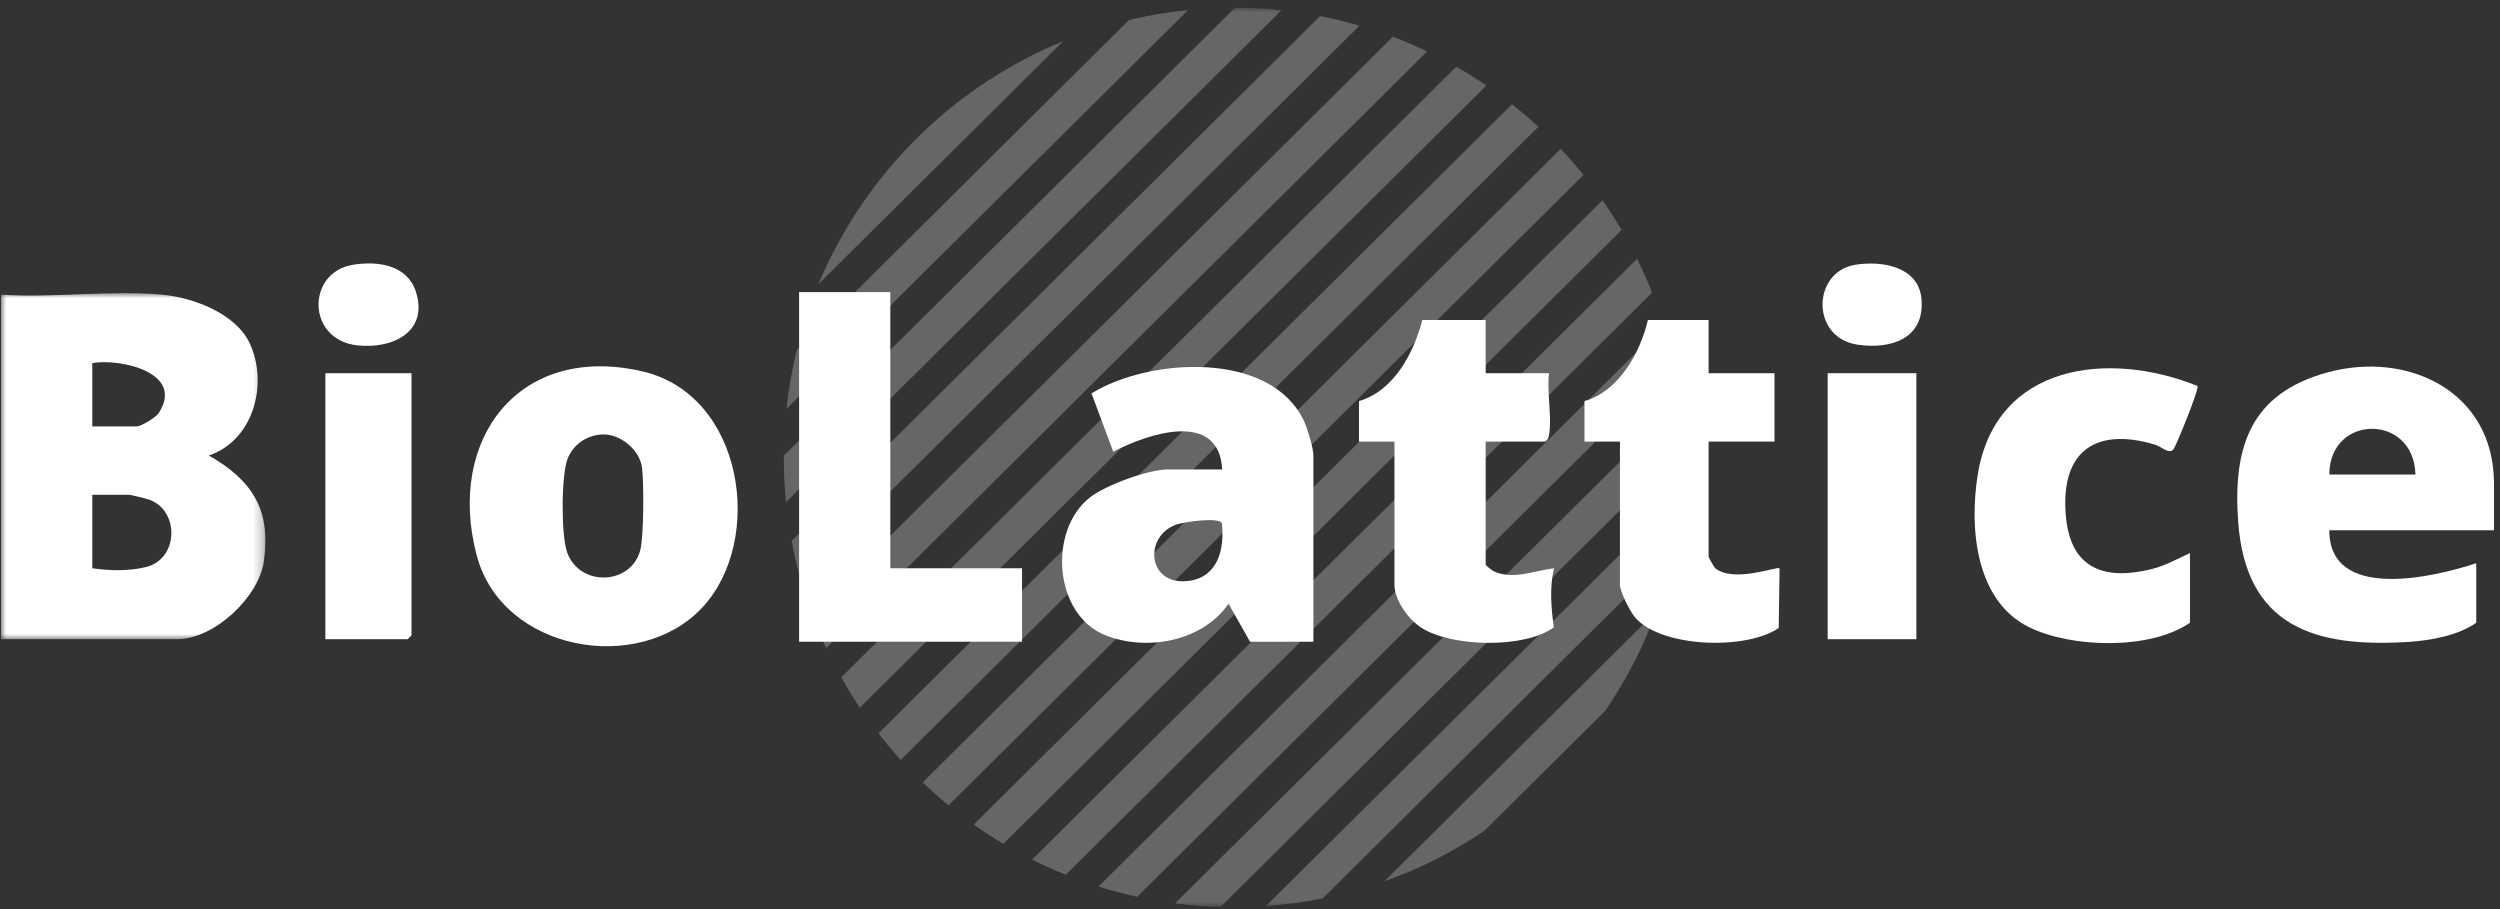 <?xml version="1.0" encoding="UTF-8"?>
<svg xmlns="http://www.w3.org/2000/svg" xmlns:xlink="http://www.w3.org/1999/xlink" width="253px" height="92px" viewBox="0 0 253 92" version="1.1">
  <rect x="0" y="0" width="253" height="92" fill="#333333" stroke="none"/>
  <title>Group 37</title>
  <defs>
    <polygon id="path-1" points="0 0 26.754 0 26.754 35.02 0 35.02"></polygon>
    <polygon id="path-3" points="0 91 252.282 91 252.282 0 0 0"></polygon>
  </defs>
  <g id="Events-Page" stroke="none" stroke-width="1" fill="none" fill-rule="evenodd">
    <g id="Group-37" transform="translate(0.109, 0.781)">
      <g id="Group-3" transform="translate(0, 28.885)">
        <mask id="mask-2" fill="white">
          <use xlink:href="#path-1"></use>
        </mask>
        <g id="Clip-2"></g>
        <path d="M9.23,27.841 C10.984,28.097 12.886,28.144 14.629,27.729 C17.983,26.93 18.088,22.033 15.013,20.905 C14.735,20.803 13.12,20.406 12.947,20.406 L9.23,20.406 L9.23,27.841 Z M9.23,13.484 L13.717,13.484 C14.17,13.484 15.648,12.602 15.954,12.132 C18.625,8.029 12.074,6.594 9.23,7.074 L9.23,13.484 Z M16.28,0.152 C19.429,0.443 23.772,2.051 25.174,5.103 C27.058,9.201 25.549,14.905 21.024,16.431 C25.407,18.924 27.346,21.936 26.597,27.134 C26.068,30.807 21.543,35.02 17.819,35.02 L-0,35.02 L-0,0.152 C5.246,0.508 11.107,-0.326 16.28,0.152 L16.28,0.152 Z" id="Fill-1" fill="#FFFFFF" mask="url(#mask-2)"></path>
      </g>
      <path d="M123.541,52.148 C123.158,51.535 119.756,52.038 119.006,52.284 C115.609,53.398 115.95,58.494 120.123,58.013 C123.157,57.664 123.843,54.764 123.541,52.148 L123.541,52.148 Z M123.577,46.728 C123.26,40.681 116.031,43.096 112.555,44.934 L110.352,39.031 C116.17,35.425 128.543,34.647 131.88,41.885 C132.224,42.63 132.807,44.582 132.807,45.317 L132.807,64.162 L126.397,64.162 L124.217,60.317 C121.593,64.128 115.969,65.16 111.786,63.518 C106.532,61.456 105.93,52.907 110.189,49.559 C111.768,48.318 116.101,46.728 118.064,46.728 L123.577,46.728 Z" id="Fill-4" fill="#FFFFFF"></path>
      <path d="M60.708,43.192 C59.174,43.316 57.841,44.256 57.309,45.709 C56.682,47.418 56.664,53.492 57.306,55.183 C58.625,58.654 63.77,58.417 64.689,54.884 C65.051,53.497 65.054,48.121 64.871,46.593 C64.645,44.708 62.603,43.037 60.708,43.192 M70.928,60.738 C64.52,67.547 50.682,65.161 48.124,55.392 C45.041,43.619 52.469,33.912 64.917,36.805 C75.199,39.195 77.312,53.955 70.928,60.738" id="Fill-6" fill="#FFFFFF"></path>
      <path d="M244.334,47.24 C244.183,41.047 235.64,41.097 235.617,47.24 L244.334,47.24 Z M252.281,52.881 L235.617,52.881 C235.6,60.083 246.086,57.68 250.487,56.214 L250.487,62.239 C248.673,63.523 245.916,64.031 243.705,64.174 C234.182,64.789 227.148,62.682 226.39,51.981 C225.853,44.415 227.647,39.044 235.416,36.912 C243.599,34.668 252.281,38.867 252.281,48.138 L252.281,52.881 Z" id="Fill-8" fill="#FFFFFF"></path>
      <polygon id="Fill-10" fill="#FFFFFF" points="89.991 28.781 89.991 56.727 103.323 56.727 103.323 64.161 80.761 64.161 80.761 28.781"></polygon>
      <path d="M150.241,31.601 L150.241,36.985 L156.651,36.985 C156.412,38.863 156.974,41.494 156.65,43.266 C156.598,43.553 156.52,43.746 156.266,43.907 L150.241,43.907 L150.241,56.342 C150.241,56.451 150.881,56.953 151.079,57.042 C153.027,57.929 155.171,56.96 157.162,56.728 C156.687,58.668 156.872,60.737 157.138,62.707 C154.16,64.872 146.88,64.703 143.795,62.788 C142.465,61.964 141.011,59.985 141.011,58.393 L141.011,43.907 L137.422,43.907 L137.422,39.805 C140.955,38.775 142.961,34.95 143.831,31.601 L150.241,31.601 Z" id="Fill-12" fill="#FFFFFF"></path>
      <path d="M172.803,31.601 L172.803,36.985 L179.469,36.985 L179.469,43.907 L172.803,43.907 L172.803,55.573 C172.803,55.641 173.354,56.629 173.497,56.741 C175.391,58.227 179.725,56.514 179.981,56.728 L179.897,62.768 C176.623,65.039 168.029,64.771 165.374,61.719 C164.857,61.125 163.829,59.095 163.829,58.393 L163.829,43.907 L160.24,43.907 L160.24,39.805 C163.671,38.86 165.91,34.887 166.658,31.6 L172.803,31.601 Z" id="Fill-14" fill="#FFFFFF"></path>
      <path d="M221.516,62.239 C217.471,65.036 209.471,64.8 205.189,62.67 C199.763,59.971 199.172,52.521 200.051,47.184 C201.892,36.011 213.281,34.654 222.28,38.28 C222.483,38.557 220.077,44.427 219.851,44.684 C219.37,45.231 218.619,44.408 217.997,44.221 C211.696,42.332 208.294,45.144 208.984,51.695 C209.529,56.862 212.999,57.964 217.628,56.813 C219.032,56.464 220.226,55.782 221.516,55.188 L221.516,62.239 Z" id="Fill-16" fill="#FFFFFF"></path>
      <mask id="mask-4" fill="white">
        <use xlink:href="#path-3"></use>
      </mask>
      <g id="Clip-19"></g>
      <polygon id="Fill-18" fill="#FFFFFF" mask="url(#mask-4)" points="184.853 63.905 193.826 63.905 193.826 36.985 184.853 36.985"></polygon>
      <polygon id="Fill-20" fill="#FFFFFF" mask="url(#mask-4)" points="41.534 36.985 41.534 63.521 41.15 63.905 32.817 63.905 32.817 36.985"></polygon>
      <path d="M35.57,26.021 C38.084,25.598 41.097,26.015 41.973,28.724 C43.296,32.81 39.6,34.574 36.021,34.166 C30.91,33.582 30.906,26.806 35.57,26.021" id="Fill-21" fill="#FFFFFF" mask="url(#mask-4)"></path>
      <path d="M187.606,26.022 C190.29,25.572 194.021,26.168 194.338,29.422 C194.732,33.452 191.31,34.608 187.868,34.098 C183.124,33.394 183.277,26.749 187.606,26.022" id="Fill-22" fill="#FFFFFF" mask="url(#mask-4)"></path>
      <path d="M155.573,12.048 C154.713,11.256 153.82,10.501 152.901,9.776 L88.793,73.435 C89.512,74.359 90.256,75.262 91.042,76.127 L155.573,12.048 Z" id="Fill-23" fill="#FFFFFF" opacity="0.5" mask="url(#mask-4)"></path>
      <path d="M150.315,7.867 C149.326,7.194 148.306,6.567 147.263,5.971 L85.027,67.771 C85.615,68.817 86.236,69.842 86.902,70.835 L150.315,7.867 Z" id="Fill-24" fill="#FFFFFF" opacity="0.5" mask="url(#mask-4)"></path>
      <path d="M144.318,4.419 C143.186,3.879 142.026,3.389 140.845,2.942 L82.04,61.334 C82.479,62.518 82.969,63.675 83.501,64.809 L144.318,4.419 Z" id="Fill-25" fill="#FFFFFF" opacity="0.5" mask="url(#mask-4)"></path>
      <path d="M124.87,0 L79.216,45.333 C79.216,45.394 79.212,45.454 79.212,45.515 C79.212,47.042 79.29,48.551 79.437,50.04 L129.573,0.256 C128.027,0.092 126.458,0.005 124.87,0" id="Fill-26" fill="#FFFFFF" opacity="0.5" mask="url(#mask-4)"></path>
      <path d="M120.132,0.227 C118.092,0.432 116.096,0.782 114.145,1.247 L80.533,34.623 C80.055,36.568 79.7,38.56 79.481,40.593 L120.132,0.227 Z" id="Fill-27" fill="#FFFFFF" opacity="0.5" mask="url(#mask-4)"></path>
      <path d="M82.718,27.976 L107.478,3.39 C96.312,7.968 87.369,16.848 82.718,27.976" id="Fill-28" fill="#FFFFFF" opacity="0.5" mask="url(#mask-4)"></path>
      <path d="M137.469,1.817 C136.164,1.437 134.837,1.11 133.486,0.847 L80.005,53.952 C80.259,55.306 80.574,56.637 80.944,57.945 L137.469,1.817 Z" id="Fill-29" fill="#FFFFFF" opacity="0.5" mask="url(#mask-4)"></path>
      <path d="M169.287,54.846 C169.676,52.978 169.941,51.065 170.093,49.12 L128.016,90.903 C129.962,90.763 131.876,90.512 133.748,90.137 L169.287,54.846 Z" id="Fill-30" fill="#FFFFFF" opacity="0.5" mask="url(#mask-4)"></path>
      <path d="M170.223,44.514 C170.189,42.961 170.079,41.427 169.893,39.917 L118.813,90.638 C120.324,90.834 121.856,90.956 123.409,91 L170.223,44.514 Z" id="Fill-31" fill="#FFFFFF" opacity="0.5" mask="url(#mask-4)"></path>
      <path d="M162.356,71.131 C164.469,68.034 166.21,64.665 167.514,61.084 L140.008,88.398 C143.59,87.121 146.968,85.413 150.073,83.328 L162.356,71.131 Z" id="Fill-32" fill="#FFFFFF" opacity="0.5" mask="url(#mask-4)"></path>
      <path d="M169.26,36.067 C168.979,34.738 168.643,33.43 168.249,32.146 L111.055,88.94 C112.336,89.343 113.645,89.684 114.973,89.974 L169.26,36.067 Z" id="Fill-33" fill="#FFFFFF" opacity="0.5" mask="url(#mask-4)"></path>
      <path d="M163.993,22.493 C163.387,21.463 162.743,20.461 162.062,19.485 L98.439,82.662 C99.409,83.35 100.404,84.005 101.429,84.617 L163.993,22.493 Z" id="Fill-34" fill="#FFFFFF" opacity="0.5" mask="url(#mask-4)"></path>
      <path d="M167.079,28.831 C166.62,27.666 166.119,26.522 165.568,25.406 L104.337,86.207 C105.448,86.766 106.586,87.279 107.748,87.746 L167.079,28.831 Z" id="Fill-35" fill="#FFFFFF" opacity="0.5" mask="url(#mask-4)"></path>
      <path d="M160.136,16.92 C159.401,16.011 158.63,15.135 157.829,14.286 L93.269,78.392 C94.112,79.2 94.979,79.982 95.882,80.723 L160.136,16.92 Z" id="Fill-36" fill="#FFFFFF" opacity="0.5" mask="url(#mask-4)"></path>
    </g>
  </g>
</svg>
